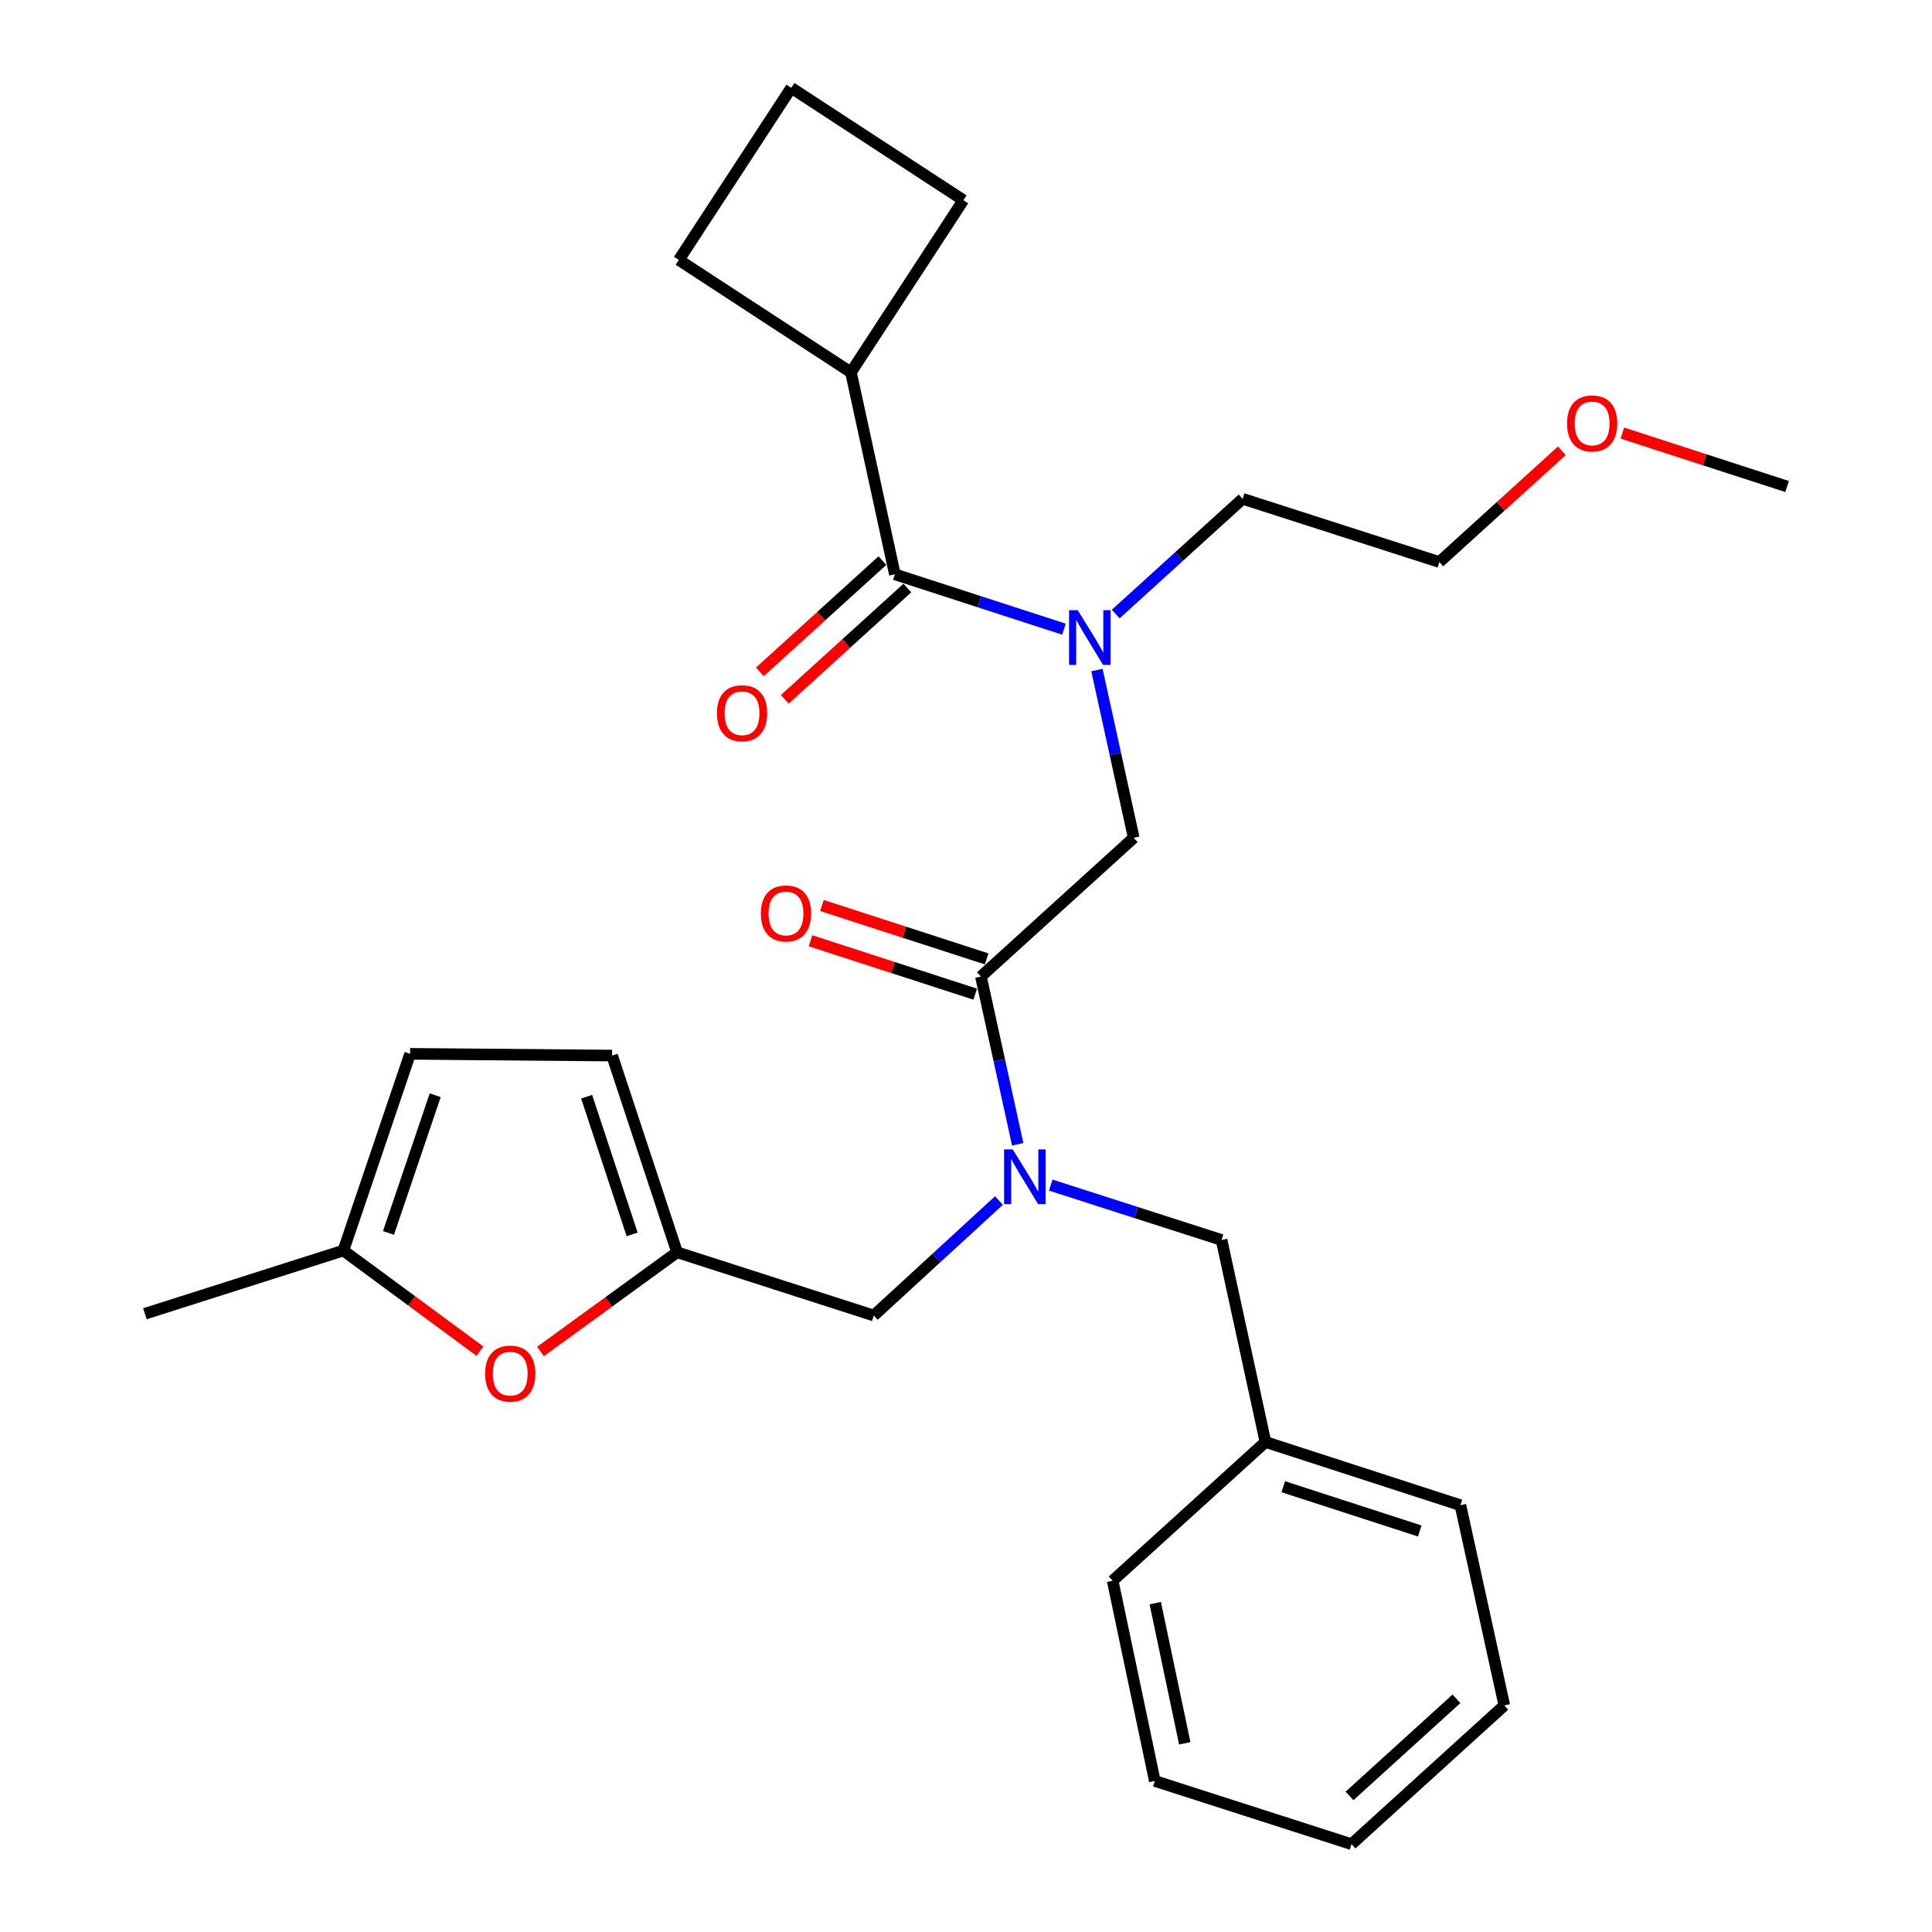 <?xml version='1.0' encoding='iso-8859-1'?>
<svg version='1.1' baseProfile='full'
              xmlns='http://www.w3.org/2000/svg'
                      xmlns:rdkit='http://www.rdkit.org/xml'
                      xmlns:xlink='http://www.w3.org/1999/xlink'
                  xml:space='preserve'
width='1000px' height='1000px' viewBox='0 0 1000 1000'>
<!-- END OF HEADER -->
<rect style='opacity:1.0;fill:#FFFFFF;stroke:none' width='1000' height='1000' x='0' y='0'> </rect>
<path class='bond-0' d='M 440.449,192.727 L 498.636,103.63' style='fill:none;fill-rule:evenodd;stroke:#000000;stroke-width:6px;stroke-linecap:butt;stroke-linejoin:miter;stroke-opacity:1' />
<path class='bond-1' d='M 440.449,192.727 L 351.363,134.541' style='fill:none;fill-rule:evenodd;stroke:#000000;stroke-width:6px;stroke-linecap:butt;stroke-linejoin:miter;stroke-opacity:1' />
<path class='bond-2' d='M 440.449,192.727 L 463.184,297.269' style='fill:none;fill-rule:evenodd;stroke:#000000;stroke-width:6px;stroke-linecap:butt;stroke-linejoin:miter;stroke-opacity:1' />
<path class='bond-3' d='M 507.728,505.457 L 517.247,548.869' style='fill:none;fill-rule:evenodd;stroke:#000000;stroke-width:6px;stroke-linecap:butt;stroke-linejoin:miter;stroke-opacity:1' />
<path class='bond-3' d='M 517.247,548.869 L 526.766,592.281' style='fill:none;fill-rule:evenodd;stroke:#0000FF;stroke-width:6px;stroke-linecap:butt;stroke-linejoin:miter;stroke-opacity:1' />
<path class='bond-4' d='M 507.728,505.457 L 586.816,433.638' style='fill:none;fill-rule:evenodd;stroke:#000000;stroke-width:6px;stroke-linecap:butt;stroke-linejoin:miter;stroke-opacity:1' />
<path class='bond-5' d='M 510.688,496.332 L 468.06,482.505' style='fill:none;fill-rule:evenodd;stroke:#000000;stroke-width:6px;stroke-linecap:butt;stroke-linejoin:miter;stroke-opacity:1' />
<path class='bond-5' d='M 468.06,482.505 L 425.433,468.677' style='fill:none;fill-rule:evenodd;stroke:#FF0000;stroke-width:6px;stroke-linecap:butt;stroke-linejoin:miter;stroke-opacity:1' />
<path class='bond-5' d='M 504.768,514.582 L 462.14,500.754' style='fill:none;fill-rule:evenodd;stroke:#000000;stroke-width:6px;stroke-linecap:butt;stroke-linejoin:miter;stroke-opacity:1' />
<path class='bond-5' d='M 462.14,500.754 L 419.513,486.926' style='fill:none;fill-rule:evenodd;stroke:#FF0000;stroke-width:6px;stroke-linecap:butt;stroke-linejoin:miter;stroke-opacity:1' />
<path class='bond-6' d='M 586.816,433.638 L 577.297,390.227' style='fill:none;fill-rule:evenodd;stroke:#000000;stroke-width:6px;stroke-linecap:butt;stroke-linejoin:miter;stroke-opacity:1' />
<path class='bond-6' d='M 577.297,390.227 L 567.778,346.815' style='fill:none;fill-rule:evenodd;stroke:#0000FF;stroke-width:6px;stroke-linecap:butt;stroke-linejoin:miter;stroke-opacity:1' />
<path class='bond-7' d='M 550.699,325.658 L 506.942,311.464' style='fill:none;fill-rule:evenodd;stroke:#0000FF;stroke-width:6px;stroke-linecap:butt;stroke-linejoin:miter;stroke-opacity:1' />
<path class='bond-7' d='M 506.942,311.464 L 463.184,297.269' style='fill:none;fill-rule:evenodd;stroke:#000000;stroke-width:6px;stroke-linecap:butt;stroke-linejoin:miter;stroke-opacity:1' />
<path class='bond-8' d='M 577.502,317.824 L 610.341,288.004' style='fill:none;fill-rule:evenodd;stroke:#0000FF;stroke-width:6px;stroke-linecap:butt;stroke-linejoin:miter;stroke-opacity:1' />
<path class='bond-8' d='M 610.341,288.004 L 643.18,258.183' style='fill:none;fill-rule:evenodd;stroke:#000000;stroke-width:6px;stroke-linecap:butt;stroke-linejoin:miter;stroke-opacity:1' />
<path class='bond-9' d='M 456.736,290.167 L 425.022,318.962' style='fill:none;fill-rule:evenodd;stroke:#000000;stroke-width:6px;stroke-linecap:butt;stroke-linejoin:miter;stroke-opacity:1' />
<path class='bond-9' d='M 425.022,318.962 L 393.308,347.757' style='fill:none;fill-rule:evenodd;stroke:#FF0000;stroke-width:6px;stroke-linecap:butt;stroke-linejoin:miter;stroke-opacity:1' />
<path class='bond-9' d='M 469.633,304.371 L 437.919,333.167' style='fill:none;fill-rule:evenodd;stroke:#000000;stroke-width:6px;stroke-linecap:butt;stroke-linejoin:miter;stroke-opacity:1' />
<path class='bond-9' d='M 437.919,333.167 L 406.205,361.962' style='fill:none;fill-rule:evenodd;stroke:#FF0000;stroke-width:6px;stroke-linecap:butt;stroke-linejoin:miter;stroke-opacity:1' />
<path class='bond-10' d='M 409.549,45.455 L 351.363,134.541' style='fill:none;fill-rule:evenodd;stroke:#000000;stroke-width:6px;stroke-linecap:butt;stroke-linejoin:miter;stroke-opacity:1' />
<path class='bond-11' d='M 409.549,45.455 L 498.636,103.63' style='fill:none;fill-rule:evenodd;stroke:#000000;stroke-width:6px;stroke-linecap:butt;stroke-linejoin:miter;stroke-opacity:1' />
<path class='bond-12' d='M 808.421,233.317 L 776.713,262.112' style='fill:none;fill-rule:evenodd;stroke:#FF0000;stroke-width:6px;stroke-linecap:butt;stroke-linejoin:miter;stroke-opacity:1' />
<path class='bond-12' d='M 776.713,262.112 L 745.004,290.906' style='fill:none;fill-rule:evenodd;stroke:#000000;stroke-width:6px;stroke-linecap:butt;stroke-linejoin:miter;stroke-opacity:1' />
<path class='bond-13' d='M 839.744,224.164 L 882.372,237.992' style='fill:none;fill-rule:evenodd;stroke:#FF0000;stroke-width:6px;stroke-linecap:butt;stroke-linejoin:miter;stroke-opacity:1' />
<path class='bond-13' d='M 882.372,237.992 L 924.999,251.82' style='fill:none;fill-rule:evenodd;stroke:#000000;stroke-width:6px;stroke-linecap:butt;stroke-linejoin:miter;stroke-opacity:1' />
<path class='bond-14' d='M 452.27,680.912 L 350.457,648.179' style='fill:none;fill-rule:evenodd;stroke:#000000;stroke-width:6px;stroke-linecap:butt;stroke-linejoin:miter;stroke-opacity:1' />
<path class='bond-15' d='M 452.27,680.912 L 484.664,651.155' style='fill:none;fill-rule:evenodd;stroke:#000000;stroke-width:6px;stroke-linecap:butt;stroke-linejoin:miter;stroke-opacity:1' />
<path class='bond-15' d='M 484.664,651.155 L 517.058,621.397' style='fill:none;fill-rule:evenodd;stroke:#0000FF;stroke-width:6px;stroke-linecap:butt;stroke-linejoin:miter;stroke-opacity:1' />
<path class='bond-16' d='M 543.866,613.404 L 588.071,627.61' style='fill:none;fill-rule:evenodd;stroke:#0000FF;stroke-width:6px;stroke-linecap:butt;stroke-linejoin:miter;stroke-opacity:1' />
<path class='bond-16' d='M 588.071,627.61 L 632.276,641.816' style='fill:none;fill-rule:evenodd;stroke:#000000;stroke-width:6px;stroke-linecap:butt;stroke-linejoin:miter;stroke-opacity:1' />
<path class='bond-17' d='M 643.18,258.183 L 745.004,290.906' style='fill:none;fill-rule:evenodd;stroke:#000000;stroke-width:6px;stroke-linecap:butt;stroke-linejoin:miter;stroke-opacity:1' />
<path class='bond-18' d='M 248.407,699.351 L 213.069,673.312' style='fill:none;fill-rule:evenodd;stroke:#FF0000;stroke-width:6px;stroke-linecap:butt;stroke-linejoin:miter;stroke-opacity:1' />
<path class='bond-18' d='M 213.069,673.312 L 177.731,647.273' style='fill:none;fill-rule:evenodd;stroke:#000000;stroke-width:6px;stroke-linecap:butt;stroke-linejoin:miter;stroke-opacity:1' />
<path class='bond-19' d='M 279.757,699.526 L 315.107,673.853' style='fill:none;fill-rule:evenodd;stroke:#FF0000;stroke-width:6px;stroke-linecap:butt;stroke-linejoin:miter;stroke-opacity:1' />
<path class='bond-19' d='M 315.107,673.853 L 350.457,648.179' style='fill:none;fill-rule:evenodd;stroke:#000000;stroke-width:6px;stroke-linecap:butt;stroke-linejoin:miter;stroke-opacity:1' />
<path class='bond-20' d='M 177.731,647.273 L 212.276,545.46' style='fill:none;fill-rule:evenodd;stroke:#000000;stroke-width:6px;stroke-linecap:butt;stroke-linejoin:miter;stroke-opacity:1' />
<path class='bond-20' d='M 201.081,638.166 L 225.263,566.896' style='fill:none;fill-rule:evenodd;stroke:#000000;stroke-width:6px;stroke-linecap:butt;stroke-linejoin:miter;stroke-opacity:1' />
<path class='bond-21' d='M 177.731,647.273 L 75.001,679.996' style='fill:none;fill-rule:evenodd;stroke:#000000;stroke-width:6px;stroke-linecap:butt;stroke-linejoin:miter;stroke-opacity:1' />
<path class='bond-22' d='M 212.276,545.46 L 316.817,546.366' style='fill:none;fill-rule:evenodd;stroke:#000000;stroke-width:6px;stroke-linecap:butt;stroke-linejoin:miter;stroke-opacity:1' />
<path class='bond-23' d='M 316.817,546.366 L 350.457,648.179' style='fill:none;fill-rule:evenodd;stroke:#000000;stroke-width:6px;stroke-linecap:butt;stroke-linejoin:miter;stroke-opacity:1' />
<path class='bond-23' d='M 303.646,567.657 L 327.194,638.926' style='fill:none;fill-rule:evenodd;stroke:#000000;stroke-width:6px;stroke-linecap:butt;stroke-linejoin:miter;stroke-opacity:1' />
<path class='bond-24' d='M 655.001,746.368 L 632.276,641.816' style='fill:none;fill-rule:evenodd;stroke:#000000;stroke-width:6px;stroke-linecap:butt;stroke-linejoin:miter;stroke-opacity:1' />
<path class='bond-25' d='M 655.001,746.368 L 755.908,779.091' style='fill:none;fill-rule:evenodd;stroke:#000000;stroke-width:6px;stroke-linecap:butt;stroke-linejoin:miter;stroke-opacity:1' />
<path class='bond-25' d='M 664.218,769.527 L 734.853,792.432' style='fill:none;fill-rule:evenodd;stroke:#000000;stroke-width:6px;stroke-linecap:butt;stroke-linejoin:miter;stroke-opacity:1' />
<path class='bond-26' d='M 655.001,746.368 L 575.912,818.187' style='fill:none;fill-rule:evenodd;stroke:#000000;stroke-width:6px;stroke-linecap:butt;stroke-linejoin:miter;stroke-opacity:1' />
<path class='bond-27' d='M 755.908,779.091 L 778.632,882.726' style='fill:none;fill-rule:evenodd;stroke:#000000;stroke-width:6px;stroke-linecap:butt;stroke-linejoin:miter;stroke-opacity:1' />
<path class='bond-28' d='M 575.912,818.187 L 597.731,921.823' style='fill:none;fill-rule:evenodd;stroke:#000000;stroke-width:6px;stroke-linecap:butt;stroke-linejoin:miter;stroke-opacity:1' />
<path class='bond-28' d='M 597.959,829.78 L 613.232,902.325' style='fill:none;fill-rule:evenodd;stroke:#000000;stroke-width:6px;stroke-linecap:butt;stroke-linejoin:miter;stroke-opacity:1' />
<path class='bond-29' d='M 778.632,882.726 L 699.544,954.545' style='fill:none;fill-rule:evenodd;stroke:#000000;stroke-width:6px;stroke-linecap:butt;stroke-linejoin:miter;stroke-opacity:1' />
<path class='bond-29' d='M 753.871,879.296 L 698.509,929.569' style='fill:none;fill-rule:evenodd;stroke:#000000;stroke-width:6px;stroke-linecap:butt;stroke-linejoin:miter;stroke-opacity:1' />
<path class='bond-30' d='M 597.731,921.823 L 699.544,954.545' style='fill:none;fill-rule:evenodd;stroke:#000000;stroke-width:6px;stroke-linecap:butt;stroke-linejoin:miter;stroke-opacity:1' />
<path  class='atom-3' d='M 393.821 472.804
Q 393.821 466.004, 397.181 462.204
Q 400.541 458.404, 406.821 458.404
Q 413.101 458.404, 416.461 462.204
Q 419.821 466.004, 419.821 472.804
Q 419.821 479.684, 416.421 483.604
Q 413.021 487.484, 406.821 487.484
Q 400.581 487.484, 397.181 483.604
Q 393.821 479.724, 393.821 472.804
M 406.821 484.284
Q 411.141 484.284, 413.461 481.404
Q 415.821 478.484, 415.821 472.804
Q 415.821 467.244, 413.461 464.444
Q 411.141 461.604, 406.821 461.604
Q 402.501 461.604, 400.141 464.404
Q 397.821 467.204, 397.821 472.804
Q 397.821 478.524, 400.141 481.404
Q 402.501 484.284, 406.821 484.284
' fill='#FF0000'/>
<path  class='atom-4' d='M 557.831 315.842
L 567.111 330.842
Q 568.031 332.322, 569.511 335.002
Q 570.991 337.682, 571.071 337.842
L 571.071 315.842
L 574.831 315.842
L 574.831 344.162
L 570.951 344.162
L 560.991 327.762
Q 559.831 325.842, 558.591 323.642
Q 557.391 321.442, 557.031 320.762
L 557.031 344.162
L 553.351 344.162
L 553.351 315.842
L 557.831 315.842
' fill='#0000FF'/>
<path  class='atom-6' d='M 371.085 369.168
Q 371.085 362.368, 374.445 358.568
Q 377.805 354.768, 384.085 354.768
Q 390.365 354.768, 393.725 358.568
Q 397.085 362.368, 397.085 369.168
Q 397.085 376.048, 393.685 379.968
Q 390.285 383.848, 384.085 383.848
Q 377.845 383.848, 374.445 379.968
Q 371.085 376.088, 371.085 369.168
M 384.085 380.648
Q 388.405 380.648, 390.725 377.768
Q 393.085 374.848, 393.085 369.168
Q 393.085 363.608, 390.725 360.808
Q 388.405 357.968, 384.085 357.968
Q 379.765 357.968, 377.405 360.768
Q 375.085 363.568, 375.085 369.168
Q 375.085 374.888, 377.405 377.768
Q 379.765 380.648, 384.085 380.648
' fill='#FF0000'/>
<path  class='atom-9' d='M 811.092 219.167
Q 811.092 212.367, 814.452 208.567
Q 817.812 204.767, 824.092 204.767
Q 830.372 204.767, 833.732 208.567
Q 837.092 212.367, 837.092 219.167
Q 837.092 226.047, 833.692 229.967
Q 830.292 233.847, 824.092 233.847
Q 817.852 233.847, 814.452 229.967
Q 811.092 226.087, 811.092 219.167
M 824.092 230.647
Q 828.412 230.647, 830.732 227.767
Q 833.092 224.847, 833.092 219.167
Q 833.092 213.607, 830.732 210.807
Q 828.412 207.967, 824.092 207.967
Q 819.772 207.967, 817.412 210.767
Q 815.092 213.567, 815.092 219.167
Q 815.092 224.887, 817.412 227.767
Q 819.772 230.647, 824.092 230.647
' fill='#FF0000'/>
<path  class='atom-11' d='M 524.192 594.933
L 533.472 609.933
Q 534.392 611.413, 535.872 614.093
Q 537.352 616.773, 537.432 616.933
L 537.432 594.933
L 541.192 594.933
L 541.192 623.253
L 537.312 623.253
L 527.352 606.853
Q 526.192 604.933, 524.952 602.733
Q 523.752 600.533, 523.392 599.853
L 523.392 623.253
L 519.712 623.253
L 519.712 594.933
L 524.192 594.933
' fill='#0000FF'/>
<path  class='atom-14' d='M 251.088 710.986
Q 251.088 704.186, 254.448 700.386
Q 257.808 696.586, 264.088 696.586
Q 270.368 696.586, 273.728 700.386
Q 277.088 704.186, 277.088 710.986
Q 277.088 717.866, 273.688 721.786
Q 270.288 725.666, 264.088 725.666
Q 257.848 725.666, 254.448 721.786
Q 251.088 717.906, 251.088 710.986
M 264.088 722.466
Q 268.408 722.466, 270.728 719.586
Q 273.088 716.666, 273.088 710.986
Q 273.088 705.426, 270.728 702.626
Q 268.408 699.786, 264.088 699.786
Q 259.768 699.786, 257.408 702.586
Q 255.088 705.386, 255.088 710.986
Q 255.088 716.706, 257.408 719.586
Q 259.768 722.466, 264.088 722.466
' fill='#FF0000'/>
</svg>

